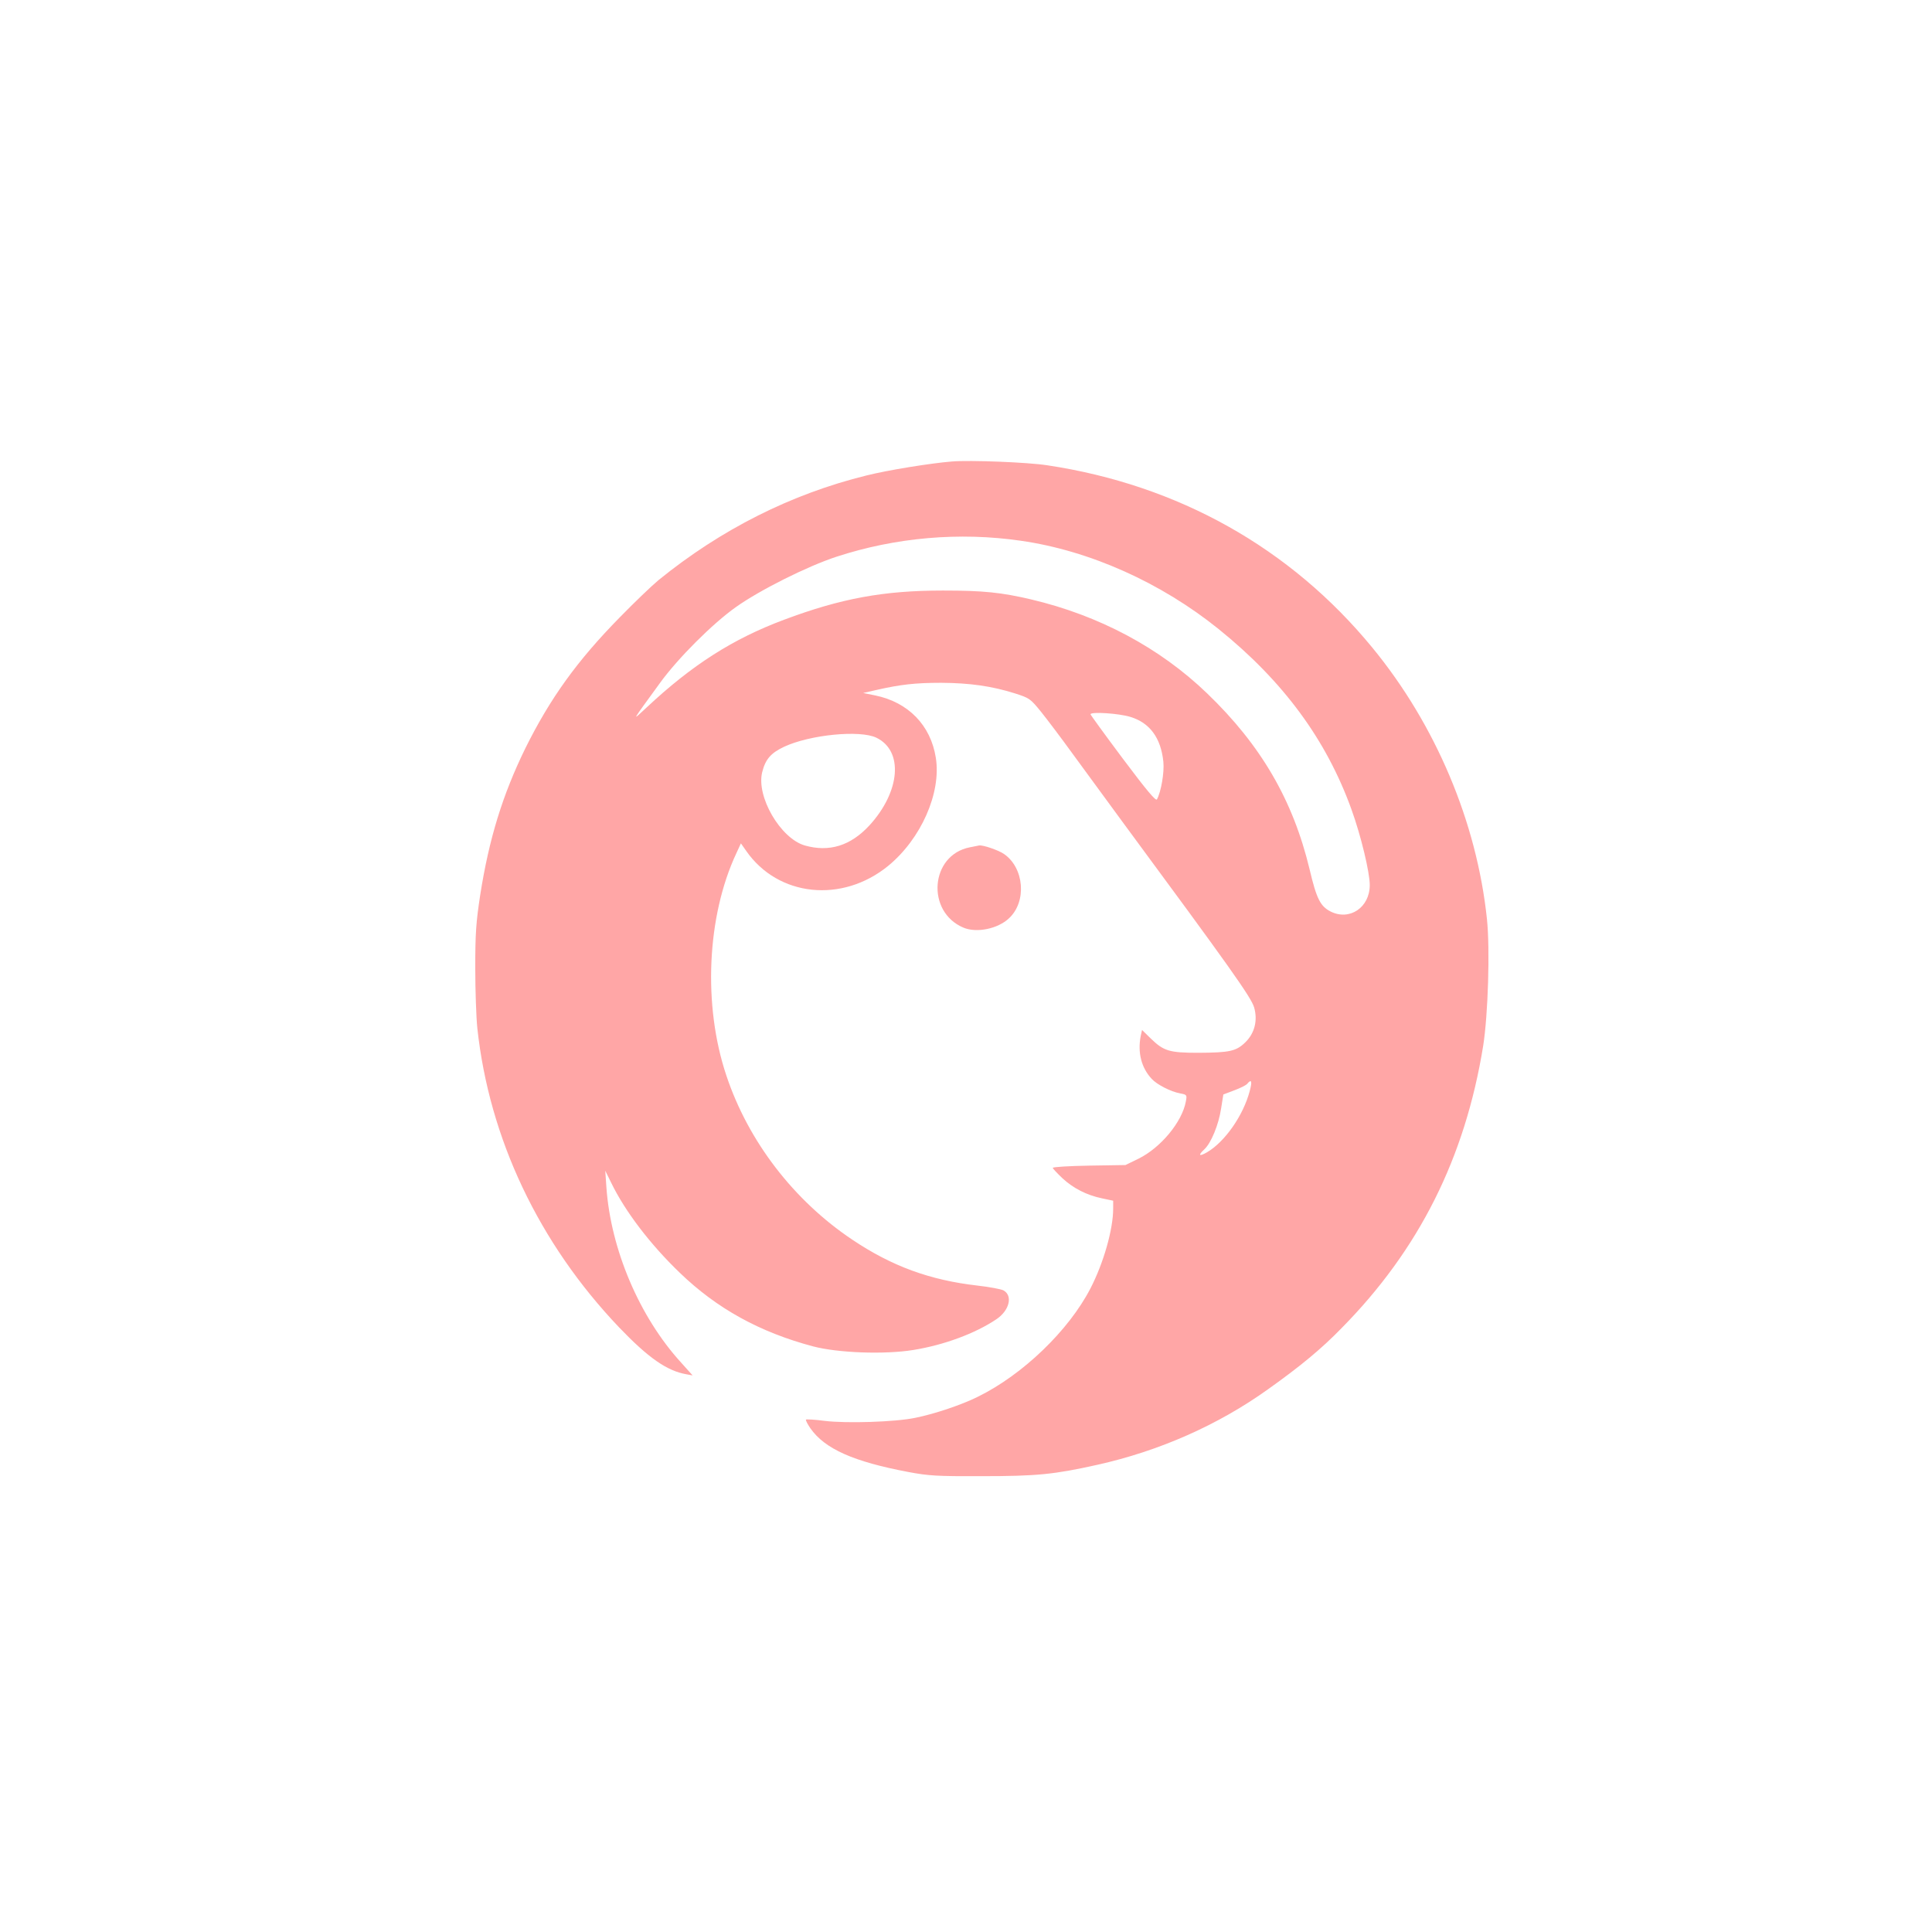 <?xml version="1.0" standalone="no"?>
<!DOCTYPE svg PUBLIC "-//W3C//DTD SVG 20010904//EN"
 "http://www.w3.org/TR/2001/REC-SVG-20010904/DTD/svg10.dtd">
<svg version="1.0" xmlns="http://www.w3.org/2000/svg"
 width="1024pt" height="1024pt" viewBox="0 0 1024 1024"
 preserveAspectRatio="xMidYMid meet">

<g transform="translate(0,1024) scale(0.1,-0.1)"
fill="#ffa6a6" stroke="none">
<path d="M5045 7794 c-112 -9 -341 -46 -452 -74 -399 -98 -772 -286 -1103
-555 -36 -30 -128 -118 -205 -197 -226 -230 -369 -429 -500 -693 -121 -247
-193 -480 -240 -780 -22 -145 -26 -202 -26 -385 0 -119 5 -263 11 -320 63
-584 326 -1139 751 -1585 155 -162 254 -231 357 -249 l33 -6 -61 68 c-221 242
-373 600 -396 930 l-6 87 31 -63 c74 -153 208 -328 364 -478 197 -190 424
-315 706 -390 132 -35 381 -44 533 -19 161 26 326 87 438 162 70 46 90 126 38
154 -12 6 -73 18 -136 25 -254 29 -455 103 -664 243 -311 208 -552 522 -668
870 -125 372 -104 844 53 1179 l24 52 28 -40 c169 -243 508 -279 753 -79 174
143 282 387 252 573 -27 172 -146 294 -321 330 l-64 13 70 16 c128 29 206 38
344 38 150 -1 266 -17 390 -56 78 -25 82 -28 139 -98 32 -40 107 -139 167
-222 60 -82 177 -242 260 -355 577 -782 685 -934 702 -989 20 -69 3 -137 -46
-185 -49 -48 -83 -55 -249 -56 -155 0 -184 9 -253 76 l-46 45 -7 -32 c-17 -87
3 -168 58 -227 27 -30 101 -68 150 -77 37 -7 38 -8 31 -44 -20 -108 -133 -244
-250 -302 l-70 -34 -192 -3 c-106 -2 -193 -7 -193 -12 0 -4 23 -28 50 -54 58
-54 130 -91 213 -108 l57 -12 0 -42 c0 -110 -51 -289 -121 -424 -115 -222
-357 -455 -594 -572 -85 -43 -234 -93 -335 -113 -106 -22 -364 -30 -479 -16
-51 7 -96 9 -99 7 -3 -3 8 -24 23 -46 76 -109 228 -177 520 -232 106 -20 152
-23 390 -22 288 0 382 9 610 60 329 73 641 211 905 400 173 123 284 215 390
324 411 416 655 903 751 1496 26 164 37 513 20 674 -54 512 -271 1028 -607
1437 -434 529 -1030 863 -1724 967 -104 16 -408 28 -505 20z m365 -420 c365
-52 744 -222 1050 -469 342 -276 570 -586 703 -955 50 -138 97 -333 97 -401 0
-119 -107 -191 -208 -140 -54 28 -74 67 -111 224 -88 366 -257 657 -543 932
-250 241 -572 413 -933 498 -157 37 -254 47 -467 47 -313 0 -539 -41 -843
-155 -270 -101 -487 -239 -729 -466 -78 -72 -85 -85 72 131 95 131 278 314
402 402 128 91 380 217 533 267 315 103 653 132 977 85z m582 -934 c102 -31
161 -111 174 -237 6 -55 -12 -160 -34 -200 -6 -10 -54 47 -180 215 -95 127
-172 233 -172 236 0 15 152 5 212 -14z m-1347 -110 c145 -70 127 -286 -37
-465 -100 -108 -213 -143 -343 -106 -129 38 -258 260 -225 389 17 68 46 101
116 134 137 64 402 90 489 48z m1979 -1872 c-34 -130 -132 -270 -226 -325 -43
-25 -50 -17 -14 16 35 33 75 129 88 215 l12 75 58 22 c32 12 63 27 69 35 22
27 27 13 13 -38z"/>
<path d="M5140 5749 c-210 -41 -233 -342 -33 -426 70 -29 182 -6 241 50 95 88
81 267 -27 341 -29 20 -111 48 -131 45 -3 -1 -25 -5 -50 -10z"/>
</g>
</svg>
